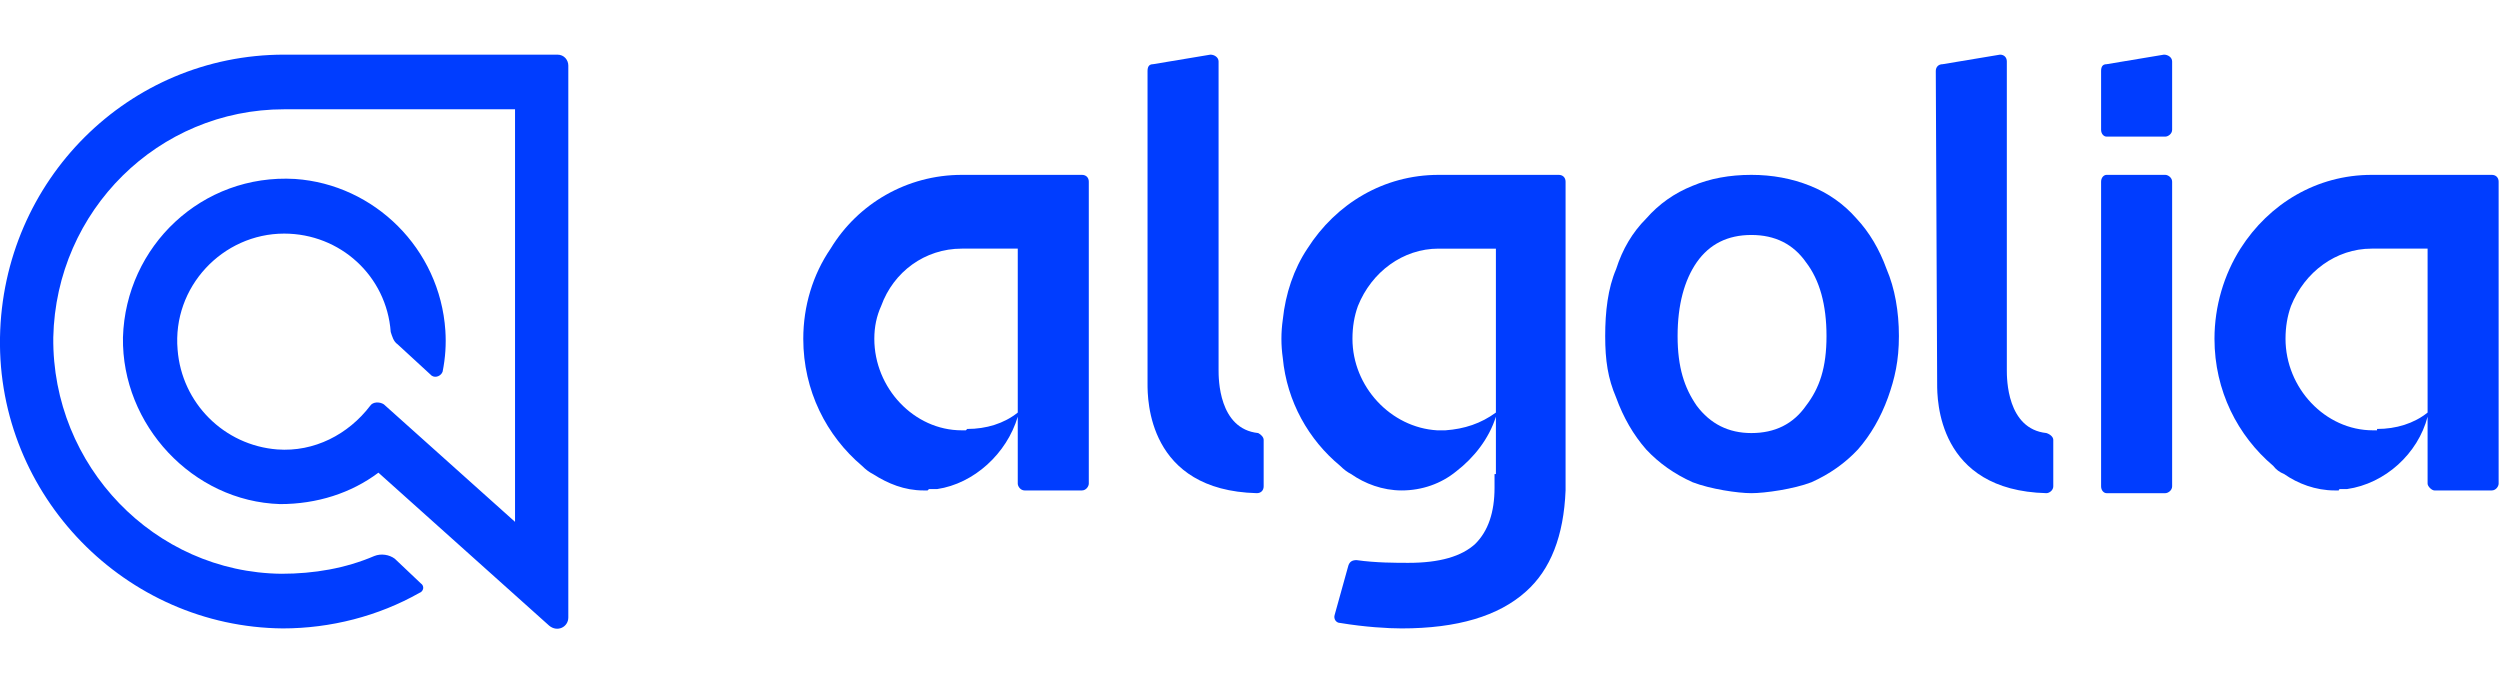 <svg version="1.2" xmlns="http://www.w3.org/2000/svg" viewBox="0 0 183 50" width="183" height="50">
	<title>Algolia-logo-blue-svg</title>
	<style>
		.s0 { fill: #003dff } 
	</style>
	<path fill-rule="evenodd" class="s0" d="m89.2 27.1v-22.6c0-0.3-0.3-0.5-0.6-0.5l-4.2 0.7c-0.3 0-0.4 0.2-0.4 0.5v22.9c0 1.1 0 7.8 8 8 0.3 0 0.5-0.2 0.5-0.5v-3.4c0-0.2-0.2-0.4-0.4-0.5-2.9-0.3-2.9-4-2.9-4.6z"/>
	<path class="s0" d="m154.2 12.8h4.3c0.2 0 0.5 0.2 0.5 0.5v22.3c0 0.3-0.3 0.5-0.5 0.5h-4.3c-0.2 0-0.4-0.2-0.4-0.5v-22.3c0-0.3 0.2-0.5 0.4-0.5z"/>
	<path fill-rule="evenodd" class="s0" d="m154.2 10h4.3c0.2 0 0.5-0.2 0.5-0.5v-5c0-0.3-0.3-0.5-0.6-0.5l-4.2 0.7c-0.3 0-0.4 0.2-0.4 0.5v4.3c0 0.3 0.2 0.5 0.4 0.5z"/>
	<path fill-rule="evenodd" class="s0" d="m146.9 27.1v-22.6c0-0.3-0.2-0.5-0.5-0.5l-4.2 0.7c-0.3 0-0.5 0.2-0.5 0.5l0.1 22.9c0 1.1 0 7.8 8 8 0.2 0 0.5-0.2 0.5-0.5v-3.4c0-0.2-0.2-0.4-0.5-0.5-2.9-0.3-2.9-4-2.9-4.6z"/>
	<path fill-rule="evenodd" class="s0" d="m135.9 16q1.4 1.5 2.2 3.7c0.6 1.4 0.9 3.1 0.9 4.9 0 1.8-0.3 3.1-0.8 4.5q-0.8 2.2-2.2 3.8-1.4 1.5-3.4 2.4c-1.3 0.5-3.4 0.8-4.4 0.8-1 0-3-0.3-4.3-0.8q-2-0.9-3.4-2.4-1.4-1.6-2.2-3.8c-0.6-1.4-0.8-2.7-0.8-4.5 0-1.8 0.2-3.5 0.8-4.9q0.7-2.2 2.2-3.7 1.4-1.6 3.4-2.4 1.9-0.8 4.3-0.8 2.3 0 4.3 0.8 2 0.8 3.4 2.4zm-3.7 13.7c1-1.3 1.5-2.8 1.5-5.1 0-2.3-0.5-4.1-1.5-5.4q-1.4-2-4-2-2.6 0-4 2c-0.9 1.3-1.4 3.1-1.4 5.4 0 2.3 0.5 3.8 1.4 5.1q1.5 2 4 2 2.6 0 4-2z"/>
	<path fill-rule="evenodd" class="s0" d="m79.2 12.8c0.3 0 0.5 0.2 0.5 0.5v22.1c0 0.2-0.2 0.5-0.5 0.5h-4.2c-0.3 0-0.5-0.3-0.5-0.5v-4.9c-0.8 2.7-3.2 4.9-5.9 5.3q0 0-0.1 0-0.1 0-0.2 0 0 0-0.1 0-0.1 0-0.2 0 0 0-0.1 0.1-0.1 0-0.3 0c-1.4 0-2.6-0.5-3.7-1.2q-0.4-0.2-0.8-0.6c-2.6-2.2-4.3-5.5-4.3-9.3 0-2.4 0.7-4.7 2-6.6 2-3.3 5.6-5.4 9.6-5.4zm-4.7 5.4h-4.1c-2.7 0-5 1.7-5.9 4.2q-0.5 1.1-0.5 2.4c0 3.6 2.9 6.7 6.4 6.7q0.2 0 0.3 0 0 0 0.1-0.1c1.4 0 2.7-0.4 3.7-1.2z"/>
	<path fill-rule="evenodd" class="s0" d="m182.4 12.8c0.3 0 0.5 0.2 0.5 0.5v22.1c0 0.2-0.2 0.5-0.5 0.5h-4.2c-0.2 0-0.5-0.3-0.5-0.5v-4.9c-0.7 2.7-3.1 4.9-5.9 5.3q0 0 0 0-0.1 0-0.2 0-0.1 0-0.1 0-0.1 0-0.2 0-0.1 0-0.1 0.1-0.2 0-0.3 0c-1.4 0-2.7-0.5-3.7-1.2q-0.5-0.2-0.8-0.6c-2.6-2.2-4.3-5.5-4.3-9.3 0-2.4 0.7-4.7 1.9-6.6 2.1-3.3 5.6-5.4 9.6-5.4zm-4.7 5.4h-4.1c-2.6 0-4.9 1.7-5.9 4.2q-0.4 1.1-0.4 2.4c0 3.6 2.9 6.7 6.4 6.7q0.1 0 0.3 0 0 0 0-0.1c1.4 0 2.7-0.4 3.7-1.2z"/>
	<path fill-rule="evenodd" class="s0" d="m114.1 12.8c0.3 0 0.5 0.2 0.5 0.5v22.6q-0.2 5-2.9 7.4-3 2.7-9.1 2.7c-1 0-2.7-0.1-4.5-0.4-0.3 0-0.5-0.3-0.4-0.6l1-3.6c0.1-0.3 0.3-0.4 0.6-0.4 1.4 0.2 2.9 0.2 3.8 0.2q3.4 0 4.9-1.4 1.4-1.4 1.4-4.1v-1h0.1v-4.2c-0.5 1.6-1.6 3-2.9 4-1.1 0.9-2.5 1.4-4 1.4-1.4 0-2.7-0.5-3.7-1.2q-0.4-0.2-0.8-0.6c-2.3-1.9-3.9-4.7-4.2-7.9q-0.1-0.7-0.1-1.4 0-0.7 0.1-1.4c0.2-1.9 0.8-3.7 1.8-5.2 2.1-3.3 5.6-5.4 9.6-5.4h4.2c0 0 4.6 0 4.6 0zm-8.8 5.4c-2.6 0-4.9 1.7-5.9 4.2q-0.4 1.1-0.4 2.4c0 3.5 2.8 6.5 6.2 6.7q0.1 0 0.3 0 0.2 0 0.3 0 0 0 0 0c1.4-0.1 2.6-0.5 3.7-1.3 0-0.3 0-12 0-12 0 0-4.2 0-4.2 0z"/>
	<path class="s0" d="m20.8 4c-11.4 0-20.6 9.2-20.8 20.7-0.2 11.6 9.2 21.2 20.7 21.3 3.5 0 7-0.9 10-2.6 0.3-0.1 0.4-0.5 0.1-0.7l-1.9-1.8c-0.4-0.3-1-0.4-1.5-0.2-2.1 0.9-4.4 1.3-6.8 1.3-9.3-0.1-16.8-7.9-16.7-17.3 0.2-9.3 7.7-16.7 16.9-16.7h16.9v30.2l-9.6-8.6c-0.3-0.2-0.8-0.2-1 0.1-1.6 2.1-4.1 3.4-6.8 3.2-3.9-0.3-7-3.4-7.3-7.3-0.4-4.6 3.3-8.5 7.8-8.5 4.1 0 7.5 3.1 7.8 7.2 0.1 0.3 0.2 0.7 0.5 0.9l2.5 2.3c0.3 0.2 0.7 0 0.8-0.3q0.3-1.5 0.2-3c-0.4-6-5.2-10.7-11-11.1-6.8-0.4-12.4 4.9-12.6 11.6-0.1 6.4 5.1 12 11.5 12.2 2.7 0 5.2-0.8 7.2-2.3l12.5 11.2c0.6 0.5 1.4 0.1 1.4-0.6v-40.4c0-0.4-0.3-0.8-0.8-0.8z"/>
</svg>